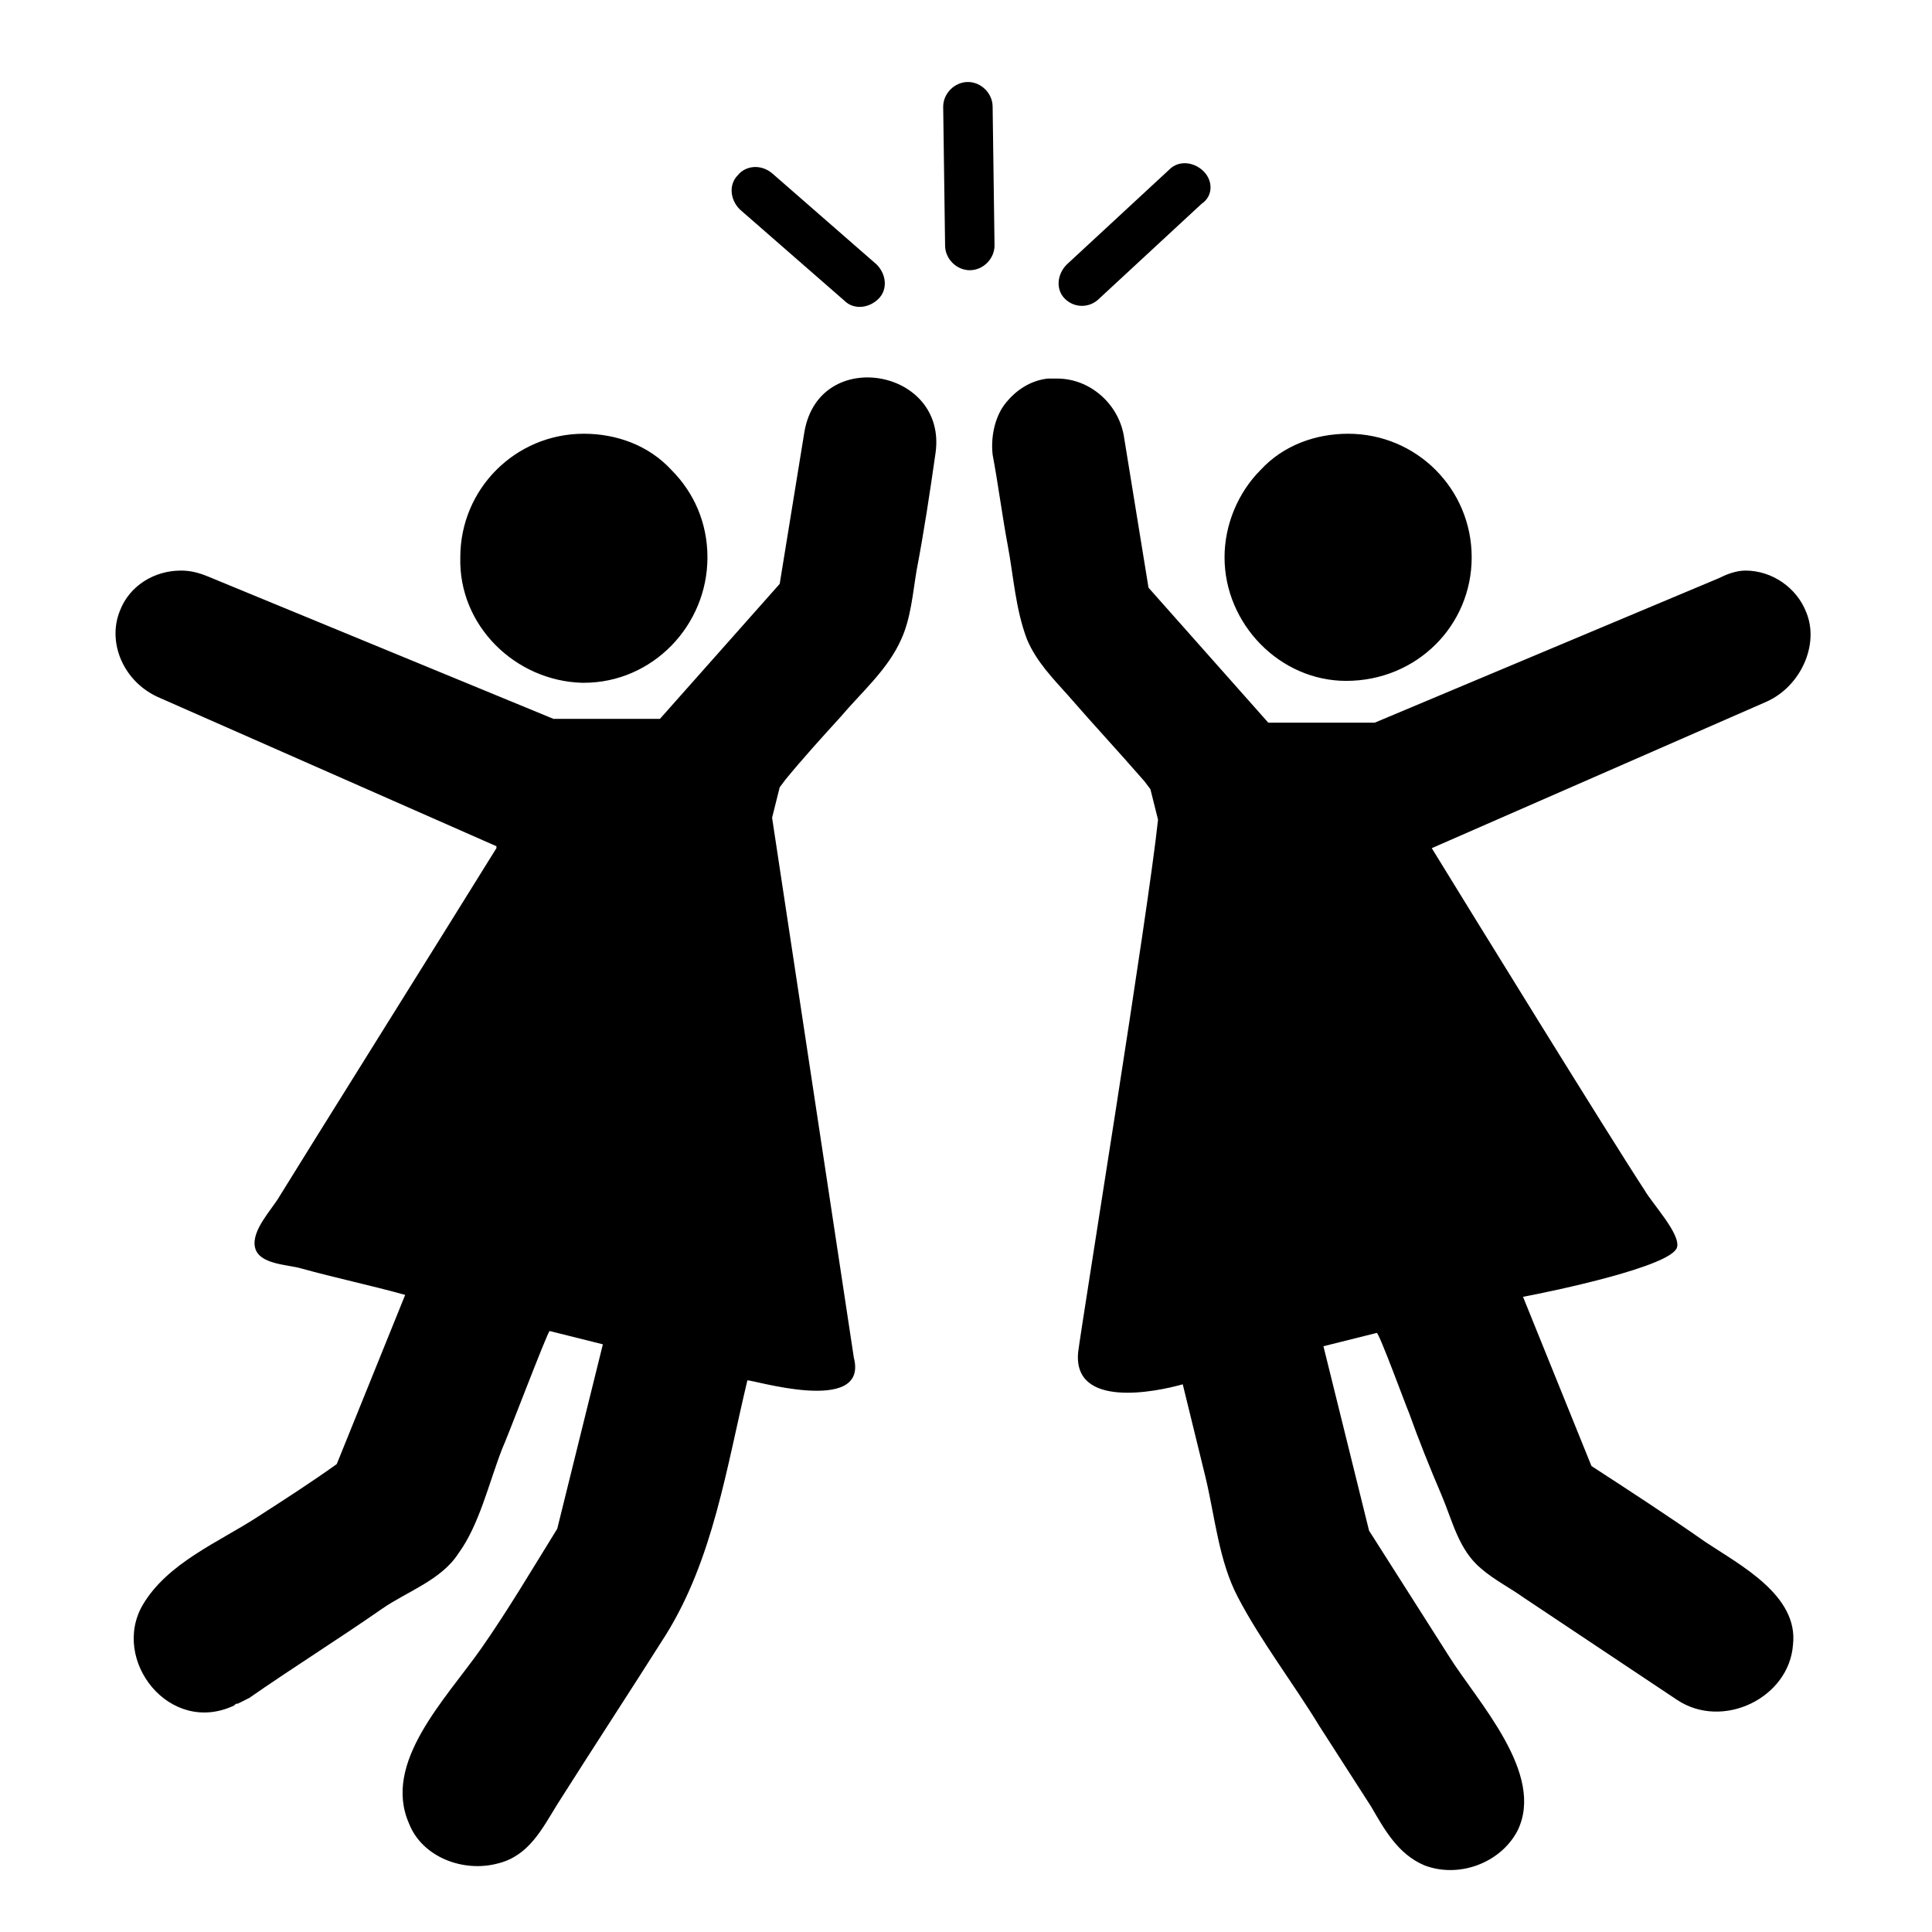 <?xml version="1.0" encoding="UTF-8"?>
<!-- Uploaded to: ICON Repo, www.svgrepo.com, Generator: ICON Repo Mixer Tools -->
<svg fill="#000000" width="800px" height="800px" version="1.1" viewBox="144 144 512 512" xmlns="http://www.w3.org/2000/svg">
 <path d="m401.01 215.61c-3.527 0-6.551-3.023-6.551-6.551l-0.504-36.777c0-3.527 3.023-6.551 6.551-6.551s6.551 3.023 6.551 6.551l0.504 36.777c-0.004 3.527-3.027 6.551-6.551 6.551zm34.258 7.555 27.207-25.191c3.019-2.012 3.019-6.043 0.504-8.562-2.519-2.519-6.551-3.023-9.07-0.504l-27.207 25.191c-2.519 2.519-3.023 6.551-0.504 9.07 2.519 2.516 6.551 2.516 9.07-0.004zm-95.723-32.746c-2.519 2.519-2.016 6.551 0.504 9.07l27.711 24.184c2.519 2.519 6.551 2.016 9.07-0.504 2.519-2.519 2.016-6.551-0.504-9.07l-27.711-24.184c-3.027-2.519-7.059-2.016-9.07 0.504zm52.395 73.555c-1.512 10.578-3.023 20.656-5.039 31.234-1.008 6.047-1.512 12.594-4.031 18.137-3.527 8.062-10.578 14.105-16.121 20.656-5.039 5.543-10.078 11.082-14.609 16.625l-1.512 2.016-2.016 8.062 21.664 143.08c4.031 15.617-27.711 5.543-28.215 6.047-5.543 23.176-9.07 47.359-21.664 67.512-9.574 15.113-19.145 29.727-28.719 44.84-4.031 6.551-7.559 13.602-15.617 15.617-9.07 2.519-20.152-1.512-23.68-10.578-7.055-16.121 9.574-32.746 19.145-46.352 7.055-10.078 13.602-21.16 20.152-31.738l12.09-48.871-14.105-3.527c-0.504 0-11.586 29.223-12.594 31.234-3.527 9.07-6.047 20.152-11.586 27.711-4.535 7.055-13.602 10.078-20.152 14.609-11.586 8.062-23.68 15.617-35.266 23.68-1.008 0.504-2.016 1.008-3.023 1.512-0.504 0-0.504 0-1.008 0.504-17.129 8.062-32.746-12.09-24.184-26.703 6.551-11.082 20.152-16.625 30.23-23.176 7.055-4.535 14.105-9.07 21.16-14.105l18.137-44.84c-9.07-2.519-18.641-4.535-27.711-7.055-3.527-1.008-11.082-1.008-12.09-5.543-1.008-4.535 4.535-10.078 6.551-13.602 5.543-9.07 44.336-71.039 57.434-92.195v-0.504l-89.176-39.297c-9.574-4.031-14.105-14.609-10.578-23.176 2.519-6.547 9.066-10.578 16.121-10.578 2.519 0 4.535 0.504 7.055 1.512l91.691 37.785h28.215l31.738-35.77 6.551-40.305c2.016-11.586 11.586-15.617 20.152-14.105 8.562 1.508 16.121 8.562 14.609 19.645zm-130.49 290.2m0 0.504v0 0zm0.504-1.008c-0.504 0.504-0.504 0.504-0.504 1.008 0-0.504 0-0.504 0.504-1.008zm4.031-261.98c0-18.137 14.609-32.746 32.746-32.746 8.566 0 17.129 3.023 23.176 9.574 6.047 6.047 9.574 14.105 9.574 23.176 0 18.137-14.609 33.25-32.746 33.25h-0.504c-17.637-0.508-32.75-15.117-32.246-33.254zm257.45 77.082c9.574 15.617 46.855 76.074 56.426 90.688 2.016 3.527 9.574 11.586 8.566 15.113-1.512 5.039-32.746 11.586-40.809 13.098 0 0 18.137 44.84 18.137 44.84 10.078 6.551 20.152 13.098 30.23 20.152 9.07 6.047 24.688 14.105 23.176 27.207-1.008 14.105-18.641 22.672-30.73 14.609-13.602-9.07-27.207-18.137-40.809-27.207-3.527-2.519-7.559-4.535-11.082-7.559-6.047-5.039-7.559-12.594-10.578-19.648-3.023-7.055-6.047-14.609-8.566-21.664-0.504-1.008-8.062-21.664-8.566-21.16l-14.105 3.527 12.09 48.871c7.055 11.082 14.105 22.168 21.16 33.25 7.559 12.09 25.695 31.234 18.137 46.352-4.535 8.566-15.617 12.594-24.688 9.07-7.055-3.023-10.578-9.574-14.105-15.617-4.535-7.055-9.07-14.105-13.602-21.16-7.055-11.586-15.617-22.672-21.664-34.258-5.039-9.574-6.047-21.16-8.566-31.738-2.016-8.062-4.031-16.625-6.047-24.688-7.055 2.016-29.223 6.551-27.711-8.566 1.008-8.062 18.641-116.88 21.16-141.07l-2.016-8.062-1.512-2.016c-6.551-7.559-13.602-15.113-20.152-22.672-4.031-4.535-8.566-9.07-11.082-15.113-3.023-8.062-3.527-16.625-5.039-24.688-1.512-8.062-2.519-16.121-4.031-24.184-0.504-4.535 0.504-9.574 3.023-13.098 3.023-4.031 7.055-6.551 11.586-7.055h2.519c8.566 0 16.121 6.551 17.633 15.113l6.551 40.305 31.738 35.77h28.215l91.191-38.289c2.016-1.008 4.535-2.016 7.055-2.016 7.055 0 13.602 4.535 16.121 11.082 3.527 8.566-1.512 19.648-10.578 23.68zm15.113 185.91v0 0zm0-0.504m-37.785-229.74c18.641 0 33.25-14.609 33.25-32.746 0-18.137-14.609-32.746-32.746-32.746-8.566 0-17.129 3.023-23.176 9.574-6.047 6.047-9.574 14.609-9.574 23.176 0 17.629 14.613 32.742 32.246 32.742z"/>
</svg>